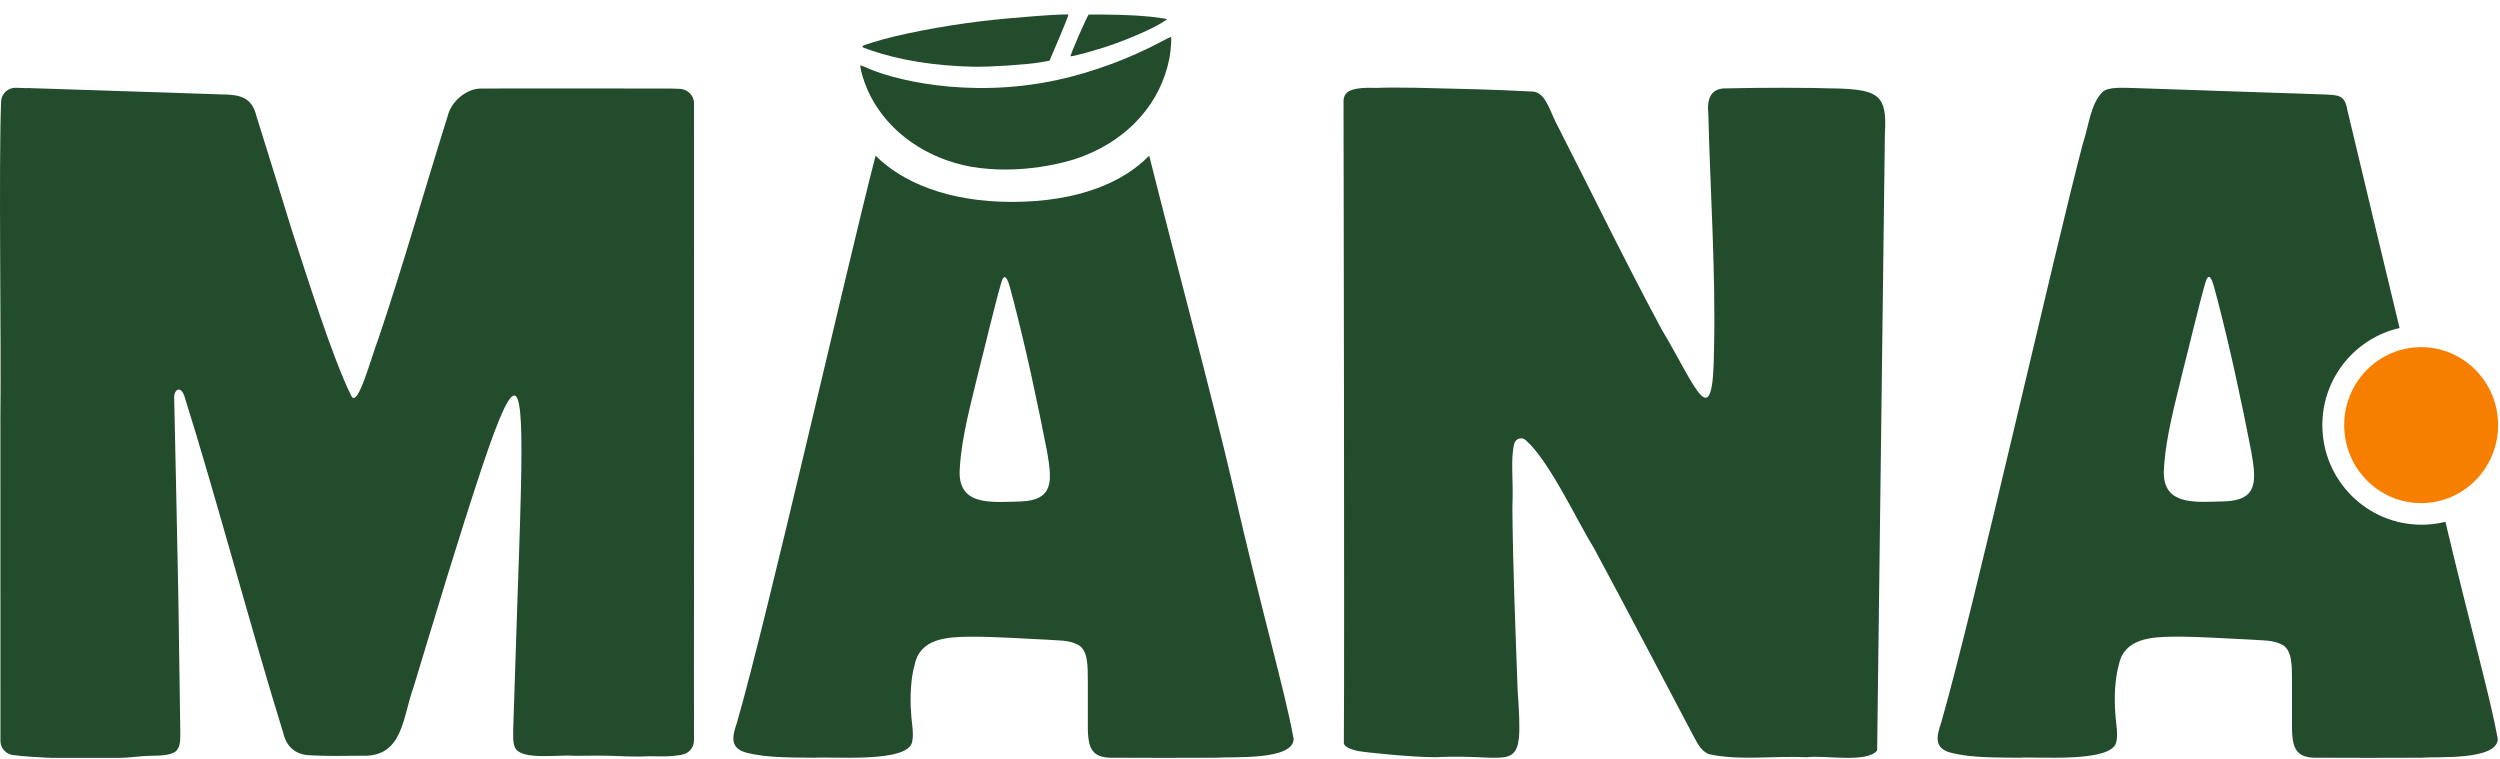 <svg width="553" height="168" viewBox="0 0 553 168" fill="none" xmlns="http://www.w3.org/2000/svg">
<path d="M0.092 93.404C0.092 111.721 0.091 152.269 0.099 163.913C0.107 165.434 1.222 166.744 2.75 167C4.587 167.299 9.547 167.571 11.307 167.633C17.244 167.624 20.515 167.65 26.359 167.633C28.855 167.633 30.823 167.211 33.303 167.184C35.171 167.158 37.675 167.149 38.9 166.173C40.055 165.109 39.83 163.315 39.883 161.793C39.791 154.494 39.535 138.398 39.434 131.2C39.225 119.147 38.721 97.881 38.528 87.864C38.512 86.237 39.985 85.12 40.815 87.726C47.425 108.605 55.998 140.77 62.679 162.206C63.377 165.249 65.501 167.043 68.787 167.079C72.05 167.281 76.716 167.202 80.018 167.167C89.218 167.554 89.032 158.618 91.489 151.961C96.504 135.426 101.302 119.367 106.688 103.148C114.478 79.966 115.827 83.06 115.215 108.81C115.013 117.353 114.679 126.04 114.408 134.279C114.183 141.575 113.742 153.913 113.525 161.195C113.54 162.673 113.362 164.282 113.998 165.54C115.702 168.196 123.345 166.885 127.026 167.184C127.112 167.184 132.336 167.149 132.421 167.149C136.366 167.149 137.583 167.36 141.567 167.351C145.544 167.131 147.172 167.597 150.822 166.947C152.356 166.674 153.488 165.39 153.503 163.86C153.503 163.693 153.503 163.526 153.519 163.367C153.465 149.49 153.565 105.595 153.519 93.427C153.558 75.026 153.496 35.39 153.519 22.849V22.834C153.519 21.185 152.155 19.764 150.473 19.658C149.791 19.612 149.094 19.627 148.442 19.589C139.877 19.589 129.747 19.551 120.873 19.566C116.702 19.581 110.316 19.543 106.402 19.589C103.394 19.535 99.862 22.277 99.064 25.56C94.002 41.643 89.342 58.184 83.8 74.638C81.994 79.359 79.165 90.303 77.724 87.612C73.685 79.571 67.888 61.125 64.609 51.093C62.307 43.72 58.718 31.939 56.727 25.692C55.696 21.405 52.983 20.919 48.898 20.881C40.032 20.599 30.683 20.258 21.762 19.984C17.523 19.848 10.679 19.612 6.353 19.483C5.509 19.535 4.447 19.414 3.431 19.414C1.703 19.414 0.3 20.775 0.239 22.462C-0.32 37.792 0.309 74.144 0.083 93.365V93.411L0.092 93.404Z" fill="#224C2B"/>
<path d="M416.939 29.477C417.485 21.147 415.429 19.965 407.183 19.593C399.063 19.351 389.74 19.373 381.95 19.547C378.324 19.426 377.555 21.973 377.883 25.195C378.279 41.855 379.55 60.35 379.139 77.359C378.959 97.098 375.192 85.615 367.551 72.849C359.485 57.871 351.881 42.181 344.158 27.082C342.805 24.391 341.82 20.599 339.234 20.266C329.872 19.754 322.672 19.648 313.191 19.413C313.191 19.413 306.867 19.337 305.191 19.413C304.68 19.583 300.425 18.985 298.212 20.267C298.123 20.357 297.191 20.95 297.192 22.321C297.192 28.122 297.431 144.039 297.26 164.317C297.252 165.422 299.816 166.01 300.452 166.133C301.91 166.422 312.235 167.492 317.535 167.501C317.543 167.501 317.55 167.501 317.557 167.501C335.635 166.51 337.056 172.501 335.703 152.635C335.194 138.742 334.671 125.954 334.536 112.402C334.82 106.179 334.058 101.502 334.962 98.129C335.254 97.022 336.592 96.582 337.452 97.325C342.73 101.919 349.002 115.54 352.442 120.997C352.442 121.005 352.449 121.013 352.457 121.02C359.298 133.671 367.663 149.714 374.437 162.502C375.476 164.344 376.081 165.922 377.883 166.782C377.92 166.799 377.958 166.808 378.003 166.817C384.672 168.308 392.597 167.15 399.646 167.501C399.669 167.501 399.691 167.501 399.707 167.501C403.549 166.984 412.536 168.808 415.1 166.159C415.182 166.072 415.22 165.957 415.227 165.843L416.939 29.462V29.477Z" fill="#224C2B"/>
<path d="M254.204 34.428C259.779 56.715 268.186 88.019 272.573 106.855C279.218 135.896 284.191 152.647 286.159 163.46C286.03 168.244 272.868 167.327 269.03 167.609C261.697 167.654 253.484 167.645 246.287 167.609C241.035 167.759 240.566 165.04 240.626 159.665V150.67C240.619 147.254 240.671 143.899 238.529 142.662C236.411 141.495 233.943 141.702 231.521 141.495C225.572 141.236 220.319 140.816 214.4 140.839C209.436 140.9 203.51 141.229 202.321 147.043C201.474 149.973 201.247 154.245 201.542 157.767C201.625 159.894 202.216 162.172 201.746 164.193C200.671 168.747 184.589 167.336 180.229 167.609C175.34 167.539 169.829 167.68 165.258 166.532C161.178 165.517 162.072 162.674 163.018 159.832C170.107 135.133 186.734 61.474 193.677 34.437C199.511 40.279 209.64 44.66 223.82 44.66C238.573 44.66 248.557 40.274 254.204 34.428ZM224.036 65.922C223.619 64.755 222.613 58.851 221.508 62.421C220.04 67.449 217.898 76.602 216.384 82.491C214.893 88.808 212.743 96.412 212.327 103.308C211.517 112.073 219.116 111.089 225.859 110.921C233.08 110.616 232.732 106.382 231.657 100.135V100.127L231.634 99.982C229.431 88.7 226.942 77.059 224.036 65.922ZM198.635 20.473C199.945 19.099 203.813 19.527 206.741 19.565C220.395 20.023 234.458 20.481 248.005 20.961C250.926 21.106 251.038 20.463 251.575 23.682C251.724 24.31 251.88 24.952 252.038 25.608C233.359 30.79 214.68 30.827 196 25.718C196.57 23.727 197.323 21.822 198.635 20.473Z" fill="#224C2B"/>
<path d="M535.558 111.286C544.959 111.286 552.58 103.564 552.58 94.038C552.58 84.513 544.959 76.791 535.558 76.791C526.158 76.791 518.537 84.513 518.537 94.038C518.537 103.564 526.158 111.286 535.558 111.286Z" fill="#F77F00"/>
<path d="M217.101 4.684C208.27 5.755 198.628 7.614 193.128 9.353C190.094 10.302 190.109 10.257 192.419 11.062C198.807 13.289 206.725 14.574 215.314 14.759C218.874 14.844 227.17 14.298 230.038 13.797L232.148 13.43L234.3 8.385C235.476 5.615 236.393 3.302 236.331 3.243C236.043 2.967 223.645 3.889 217.101 4.684Z" fill="#224C2B"/>
<path d="M238.662 7.776C237.576 10.289 236.732 12.378 236.794 12.436C236.958 12.59 241.125 11.488 244.503 10.394C249.54 8.746 255.415 6.174 257.606 4.639L258.207 4.224L256.89 4.006C253.781 3.508 249.717 3.268 244.224 3.221C242.475 3.213 240.933 3.206 240.84 3.215C240.728 3.225 239.751 5.284 238.662 7.776Z" fill="#224C2B"/>
<path d="M192.585 21.315C191.698 19.639 190.775 17.139 190.463 15.575C190.331 14.947 190.263 14.415 190.319 14.41C190.375 14.405 190.08 14.411 191.3 14.795C196.763 17.454 213.986 22.006 233.89 17.688C241.54 16.034 249.906 12.95 256.877 9.208C258.004 8.587 258.96 8.148 259.022 8.204C259.207 8.374 258.973 11.373 258.638 13.058C256.698 22.707 249.87 30.488 239.836 34.45C235.995 36.028 225.602 38.724 214.756 36.877C204.909 35.051 196.737 29.329 192.585 21.315Z" fill="#224C2B"/>
<path d="M465.006 20.415C466.316 19.041 470.182 19.468 473.11 19.507C486.762 19.964 500.822 20.423 514.366 20.903C517.287 21.048 518.679 21.041 519.217 24.261C522.191 36.834 526.6 55.103 530.786 72.555C521.005 74.779 513.703 83.553 513.703 94.038C513.703 106.204 523.534 116.067 535.66 116.067C537.477 116.067 539.242 115.844 540.93 115.427C546.567 139.273 550.747 153.757 552.512 163.459C552.382 168.245 539.223 167.326 535.387 167.608C528.055 167.653 519.844 167.644 512.648 167.608C507.397 167.758 506.928 165.039 506.988 159.661V150.663C506.981 147.246 507.033 143.888 504.892 142.651C502.774 141.484 500.306 141.691 497.886 141.484C491.938 141.225 486.686 140.805 480.769 140.828C475.805 140.889 469.88 141.218 468.691 147.034C467.844 149.966 467.617 154.24 467.912 157.763C467.995 159.891 468.586 162.169 468.116 164.191C467.042 168.748 450.964 167.335 446.604 167.608C441.716 167.538 436.206 167.679 431.636 166.531C427.558 165.516 428.451 162.672 429.396 159.829C436.752 134.188 454.375 55.801 460.792 31.525L460.799 31.534L460.83 31.434C461.995 28.046 462.381 23.116 465.006 20.415ZM490.402 65.882C489.986 64.715 488.979 58.808 487.874 62.379C486.407 67.409 484.265 76.566 482.751 82.457C481.261 88.776 479.111 96.384 478.695 103.282C477.885 112.05 485.483 111.067 492.225 110.898C499.444 110.594 499.096 106.357 498.021 100.107V100.101L497.998 99.956C495.796 88.669 493.308 77.024 490.402 65.882Z" fill="#224C2B"/>
</svg>
